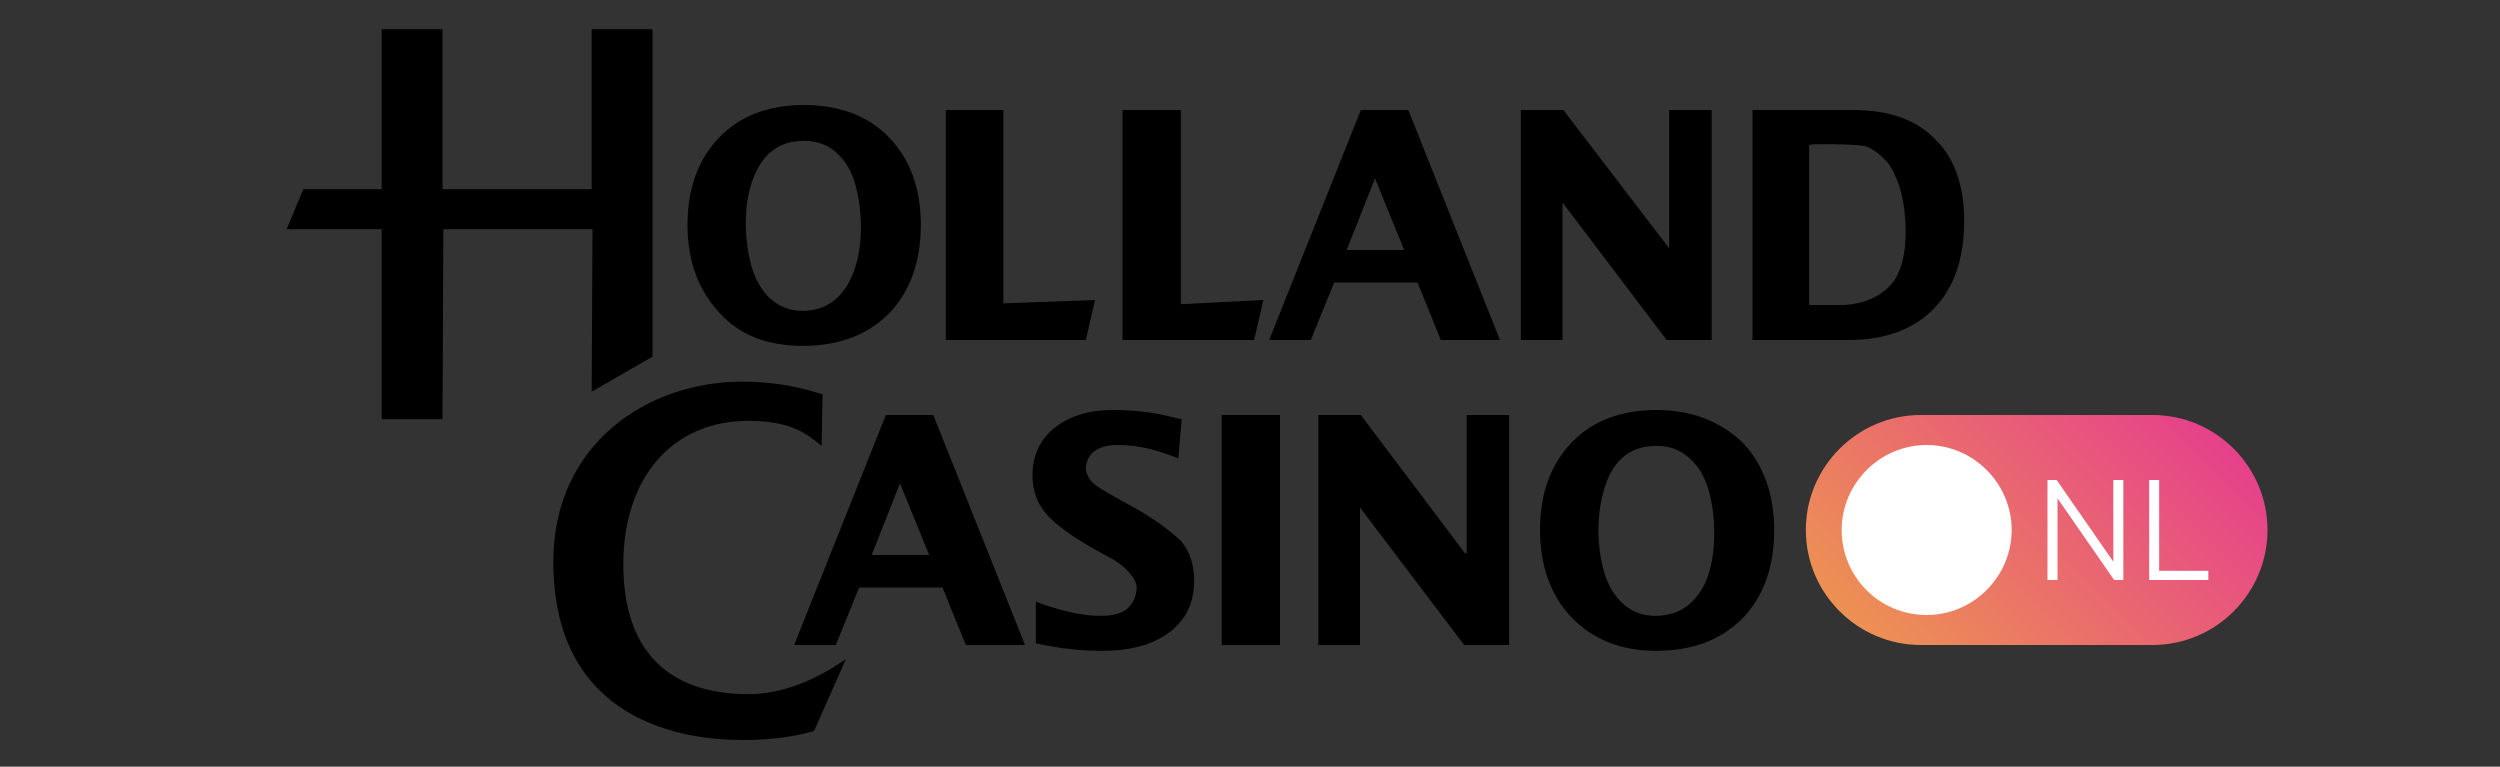 <?xml version="1.0" encoding="utf-8"?>
<!-- Generator: Adobe Illustrator 26.5.0, SVG Export Plug-In . SVG Version: 6.00 Build 0)  -->
<svg version="1.1" id="Layer_1" xmlns="http://www.w3.org/2000/svg" xmlns:xlink="http://www.w3.org/1999/xlink" x="0px" y="0px"
	 viewBox="0 0 300 92" style="enable-background:new 0 0 300 92;" xml:space="preserve">
<rect x="0" y="0" width="300" height="92" fill="#333333" stroke="none"/>
<style type="text/css">
	.st0{fill:url(#SVGID_1_);}
	.st1{fill:#FFFFFF;}
</style>
<g>
	<path d="M187.5,24.3L200,40.8h5.4V13.2h-5.1v16.6l-12.7-16.6h-5.1v27.6h5V24.3z"/>
	<path d="M175.8,66.4l-12.5-16.6h-5.1v27.6h5V60.9l12.5,16.5h5.4V49.8H176v16.6H175.8z"/>
	<path d="M141.7,13.2h-7v27.6h15.8l1.1-4.8l-9.9,0.5L141.7,13.2L141.7,13.2z"/>
	<path d="M131.4,36l-11,0.4V13.2h-6.9v27.6h16.8L131.4,36z"/>
	<path d="M91.3,19.6c1.2-1.8,2.8-2.6,4.9-2.7h0.3c2,0,3.5,0.8,4.7,2.3c1.3,1.6,2,4.3,2.1,7.5s-0.6,6-1.8,7.8c-1.2,1.8-2.8,2.7-5,2.8
		h-0.2c-1.9,0-3.5-0.8-4.7-2.4c-1.3-1.7-2-4.4-2.1-7.6C89.4,24.2,90.1,21.4,91.3,19.6z M96.3,41.5c4.4,0,7.8-1.3,10.4-3.9
		c2.5-2.6,3.8-6.2,3.8-10.6s-1.3-7.9-3.8-10.5s-6-3.9-10.2-3.9c-4.3,0-7.7,1.3-10.2,3.9s-3.8,6.1-3.8,10.5c0,4.3,1.3,7.8,3.8,10.5
		C88.7,40.2,92.1,41.5,96.3,41.5z"/>
	<path d="M71,47l7.3-4.2V3.5H71v19.2H53.1V3.5h-7.3v19.2h-9.4l-2,4.8h11.4v22.8h7.3v-0.6c0-0.6,0.1-18.6,0.1-22.2h17.9L71,47L71,47z
		"/>
	<path d="M193.6,56.2c1.2-1.8,2.8-2.6,4.9-2.7h0.3c2,0,3.5,0.8,4.8,2.4c1.3,1.6,2,4.3,2.1,7.5c0.1,3.1-0.5,6-1.8,7.8
		c-1.2,1.7-2.8,2.6-5,2.7h-0.3c-1.9,0-3.5-0.8-4.7-2.4c-1.3-1.6-2-4.4-2.1-7.6C191.8,60.9,192.4,58.1,193.6,56.2z M198.8,49.2
		c-4.3,0-7.7,1.3-10.2,3.9c-2.5,2.6-3.8,6.1-3.8,10.5c0,4.3,1.3,7.9,3.8,10.5s5.9,4,10.1,4c4.4,0,7.8-1.3,10.4-3.9
		c2.5-2.6,3.8-6.1,3.8-10.6c0-4.3-1.3-7.9-3.8-10.5C206.5,50.6,203,49.2,198.8,49.2z"/>
	<path d="M153.6,49.8h-7v27.6h7V49.8z"/>
	<path d="M218.9,17.3c3.7,0,4.6,0.2,4.8,0.2c1,0.3,1.9,1,2.8,2c1.1,1.4,1.9,3.8,2.1,6.5c0.3,3.3-0.2,6.2-1.4,7.8
		c-1.2,1.6-3.2,2.6-5.8,2.8h-4.3V17.4C217.5,17.3,218.1,17.3,218.9,17.3z M222.3,13.2h-12v27.6h11.6c4.3,0,7.8-1.3,10.2-3.8
		s3.6-6,3.6-10.5c0-4.3-1.2-7.6-3.5-9.8C229.9,14.3,226.6,13.2,222.3,13.2z"/>
	<path d="M89.8,83.3c-6.8,0-15-2.7-15-15.6c0-10.4,5.9-17.2,15-17.2c4.4,0,6.5,1.2,7.9,2.3l0.9,0.7l0.1-6.2l-0.4-0.1
		c-3.2-1-6.1-1.4-9.3-1.4c-11.2,0-22.6,7.4-22.6,21.6c0,19.3,15.8,21.4,22.6,21.4h0.3c2.1,0,5.3-0.2,8.1-1l0.3-0.1l3.8-8.6l-1.7,1.1
		C97.6,81.5,94,83.3,89.8,83.3z"/>
	<path d="M135.9,60.8l-2-1.1c-1.2-0.7-2.3-1.3-2.8-1.8s-0.8-1.2-0.8-1.7c0-0.7,0.4-1.7,1.1-2.1c0.7-0.5,1.6-0.7,2.7-0.7
		c2.1,0,4.1,0.4,6.5,1.3l0.8,0.3l0.4-4.7l-0.5-0.1c-1.6-0.4-3.9-1-7.8-1c-2.8,0-5.1,0.7-6.9,2.1c-1.8,1.4-2.7,3.4-2.7,5.7
		c0,1.8,0.5,3.3,1.6,4.6s2.9,2.6,5.3,4l1.8,1c1.4,0.7,2.3,1.4,2.8,2c0.4,0.4,1,1.2,1,1.9c0,1.1-0.5,2-1.2,2.6
		c-0.8,0.6-1.8,0.8-3.1,0.8c-2,0-4-0.4-7-1.4l-0.8-0.3v5l0.5,0.1c2.8,0.6,5.3,0.8,7.4,0.8c3.4,0,6.1-0.7,8.1-2.2s3-3.6,3-6.2
		c0-1.9-0.5-3.5-1.6-4.8C140.4,63.7,138.6,62.3,135.9,60.8z"/>
	<path d="M168.5,30h-6.9l3.4-8.6L168.5,30z M163.3,13.2l-11,27.6h5l2.8-6.9h10l2.8,6.9h7.1l-11-27.6L163.3,13.2L163.3,13.2z"/>
	<path d="M111.5,66.6h-6.9L108,58L111.5,66.6z M106.3,49.8l-11,27.6h5l2.8-6.9h10l2.8,6.9h7.1l-11-27.6H106.3L106.3,49.8z"/>
	
		<linearGradient id="SVGID_1_" gradientUnits="userSpaceOnUse" x1="227.615" y1="236.316" x2="261.059" y2="202.872" gradientTransform="matrix(1 0 0 1 0 -156)">
		<stop  offset="0" style="stop-color:#ED9153"/>
		<stop  offset="1" style="stop-color:#E6418B"/>
	</linearGradient>
	<path class="st0" d="M230.5,49.8c-7.6,0-13.8,6.2-13.8,13.8s6.2,13.8,13.8,13.8h27.8c7.6,0,13.8-6.2,13.8-13.8s-6.2-13.8-13.8-13.8
		H230.5L230.5,49.8z"/>
	<path class="st1" d="M231.2,73.8c5.6,0,10.2-4.6,10.2-10.2s-4.6-10.2-10.2-10.2c-5.6,0-10.2,4.6-10.2,10.2S225.5,73.8,231.2,73.8z"
		/>
	<path class="st1" d="M265,68.5h-5.9V57.6h-1.2v12h7.1V68.5L265,68.5z M246.9,59.8l6.8,9.8h1.1v-12h-1.2v9.8l-6.8-9.8h-1.1v12h1.2
		V59.8L246.9,59.8z"/>
</g>
</svg>
